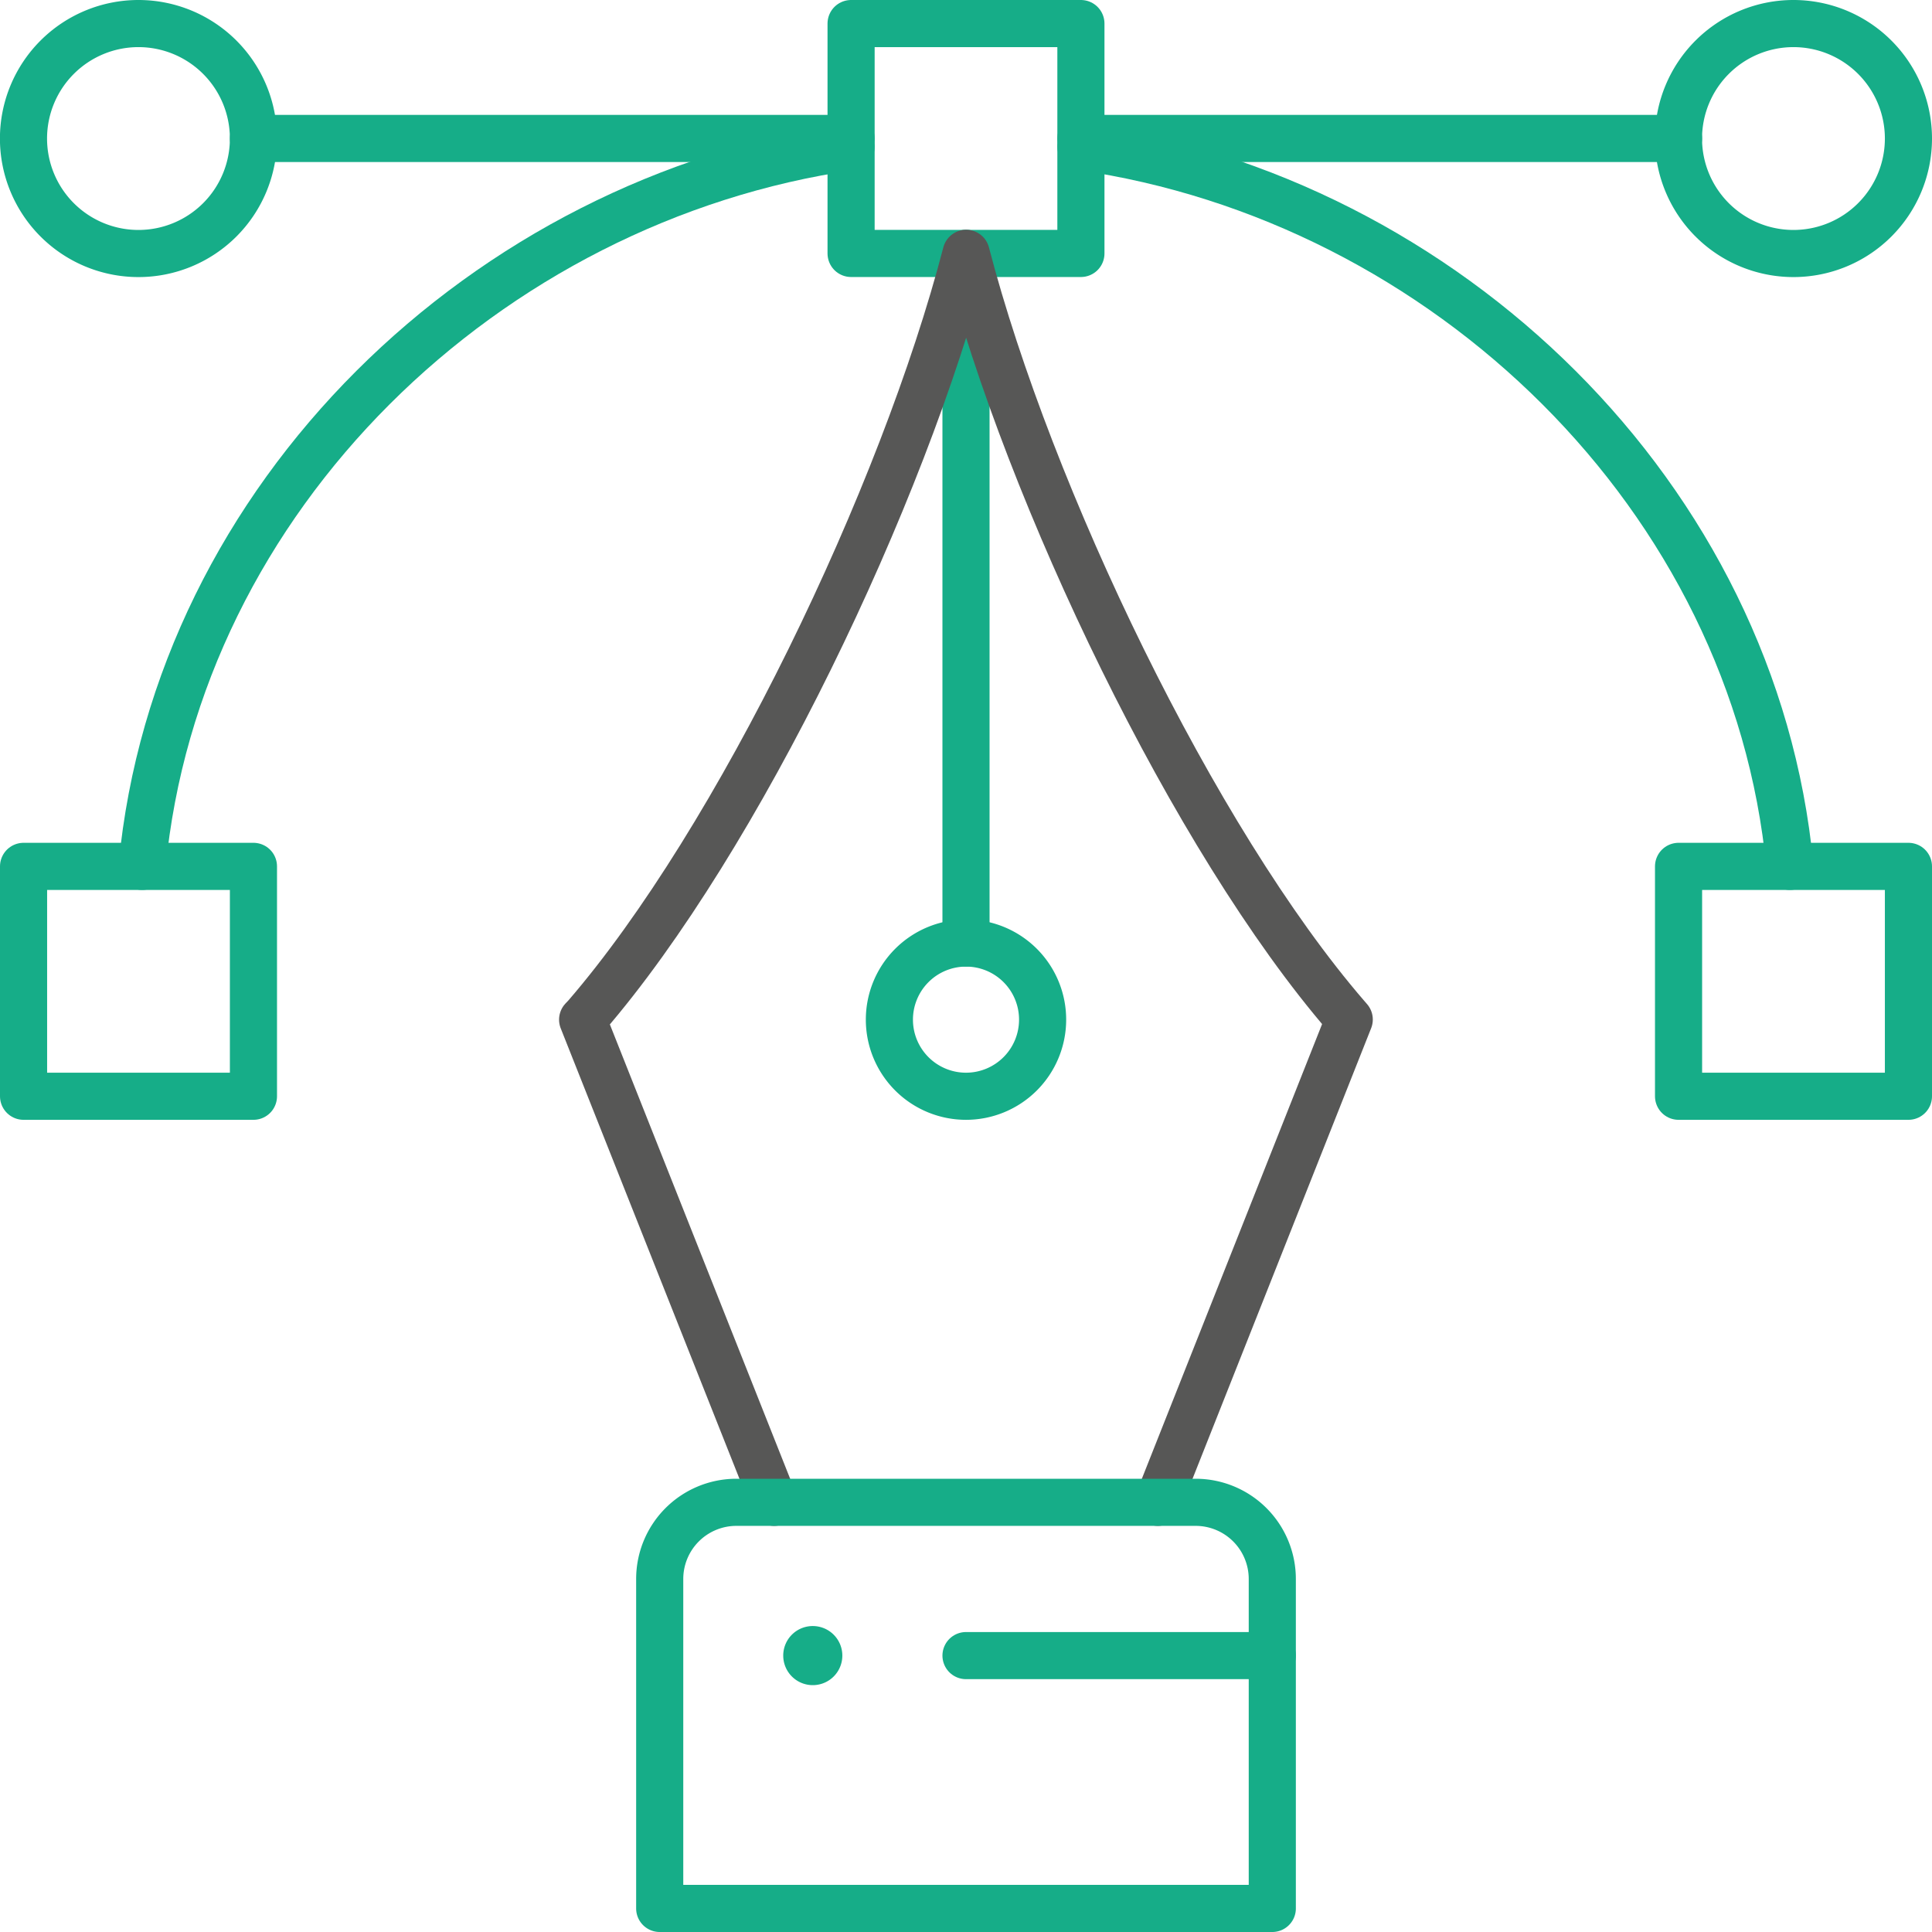 <svg xmlns="http://www.w3.org/2000/svg" viewBox="0 0 287 287"><defs><style>.cls-1,.cls-2{fill:none;stroke-linecap:round;stroke-linejoin:round;stroke-width:7px;}.cls-1{stroke:#16ad88;}.cls-2{stroke:#575756;}</style></defs><g id="Layer_2" data-name="Layer 2"><g id="Layer_1-2" data-name="Layer 1"><path id="path973" class="cls-1" d="M143.5,37.65V140.09"></path><path id="path977" class="cls-1" d="M154.88,151.47a11.38,11.38,0,1,1-11.38-11.38A11.37,11.37,0,0,1,154.88,151.47Z"></path><path id="path981" class="cls-1" d="M160.57,21.79V37.65H126.43V3.5h34.14V21.79Z"></path><path id="path985" class="cls-1" d="M283.5,162.85H249.35V128.7H283.5Z"></path><path id="path989" class="cls-1" d="M37.65,162.85H3.5V128.7H37.65Z"></path><path id="path993" class="cls-1" d="M283.5,20.57A17.08,17.08,0,1,1,266.43,3.5,17.08,17.08,0,0,1,283.5,20.57Z"></path><path id="path997" class="cls-1" d="M37.65,20.57A17.08,17.08,0,1,1,20.57,3.5,17.08,17.08,0,0,1,37.65,20.57Z"></path><path id="path1001" class="cls-1" d="M37.65,20.57h88.78"></path><path id="path1005" class="cls-1" d="M160.57,20.57h88.78"></path><path id="path1009" class="cls-1" d="M21.11,128.7C26.32,73.78,72.28,29.57,126.43,21.79"></path><path id="path1013" class="cls-1" d="M160.57,21.79c54.15,7.78,100.11,52,105.32,106.91"></path><path id="path1021" class="cls-2" d="M115,223.17l-28.45-71.7L87,151c22.71-26.28,47.16-77.37,56.52-113.37h0c9.36,36,33.81,87.09,56.52,113.37l.39.45L172,223.17"></path><path id="path969" class="cls-1" d="M120.74,245.05a.89.89,0,1,1-.89.89.88.88,0,0,1,.89-.89"></path><path id="path1017" class="cls-1" d="M189,245.94V283.5H98V234.56a11.39,11.39,0,0,1,11.38-11.39h68.3A11.39,11.39,0,0,1,189,234.56Z"></path><path id="path1025" class="cls-1" d="M143.5,245.94H189"></path></g></g></svg>